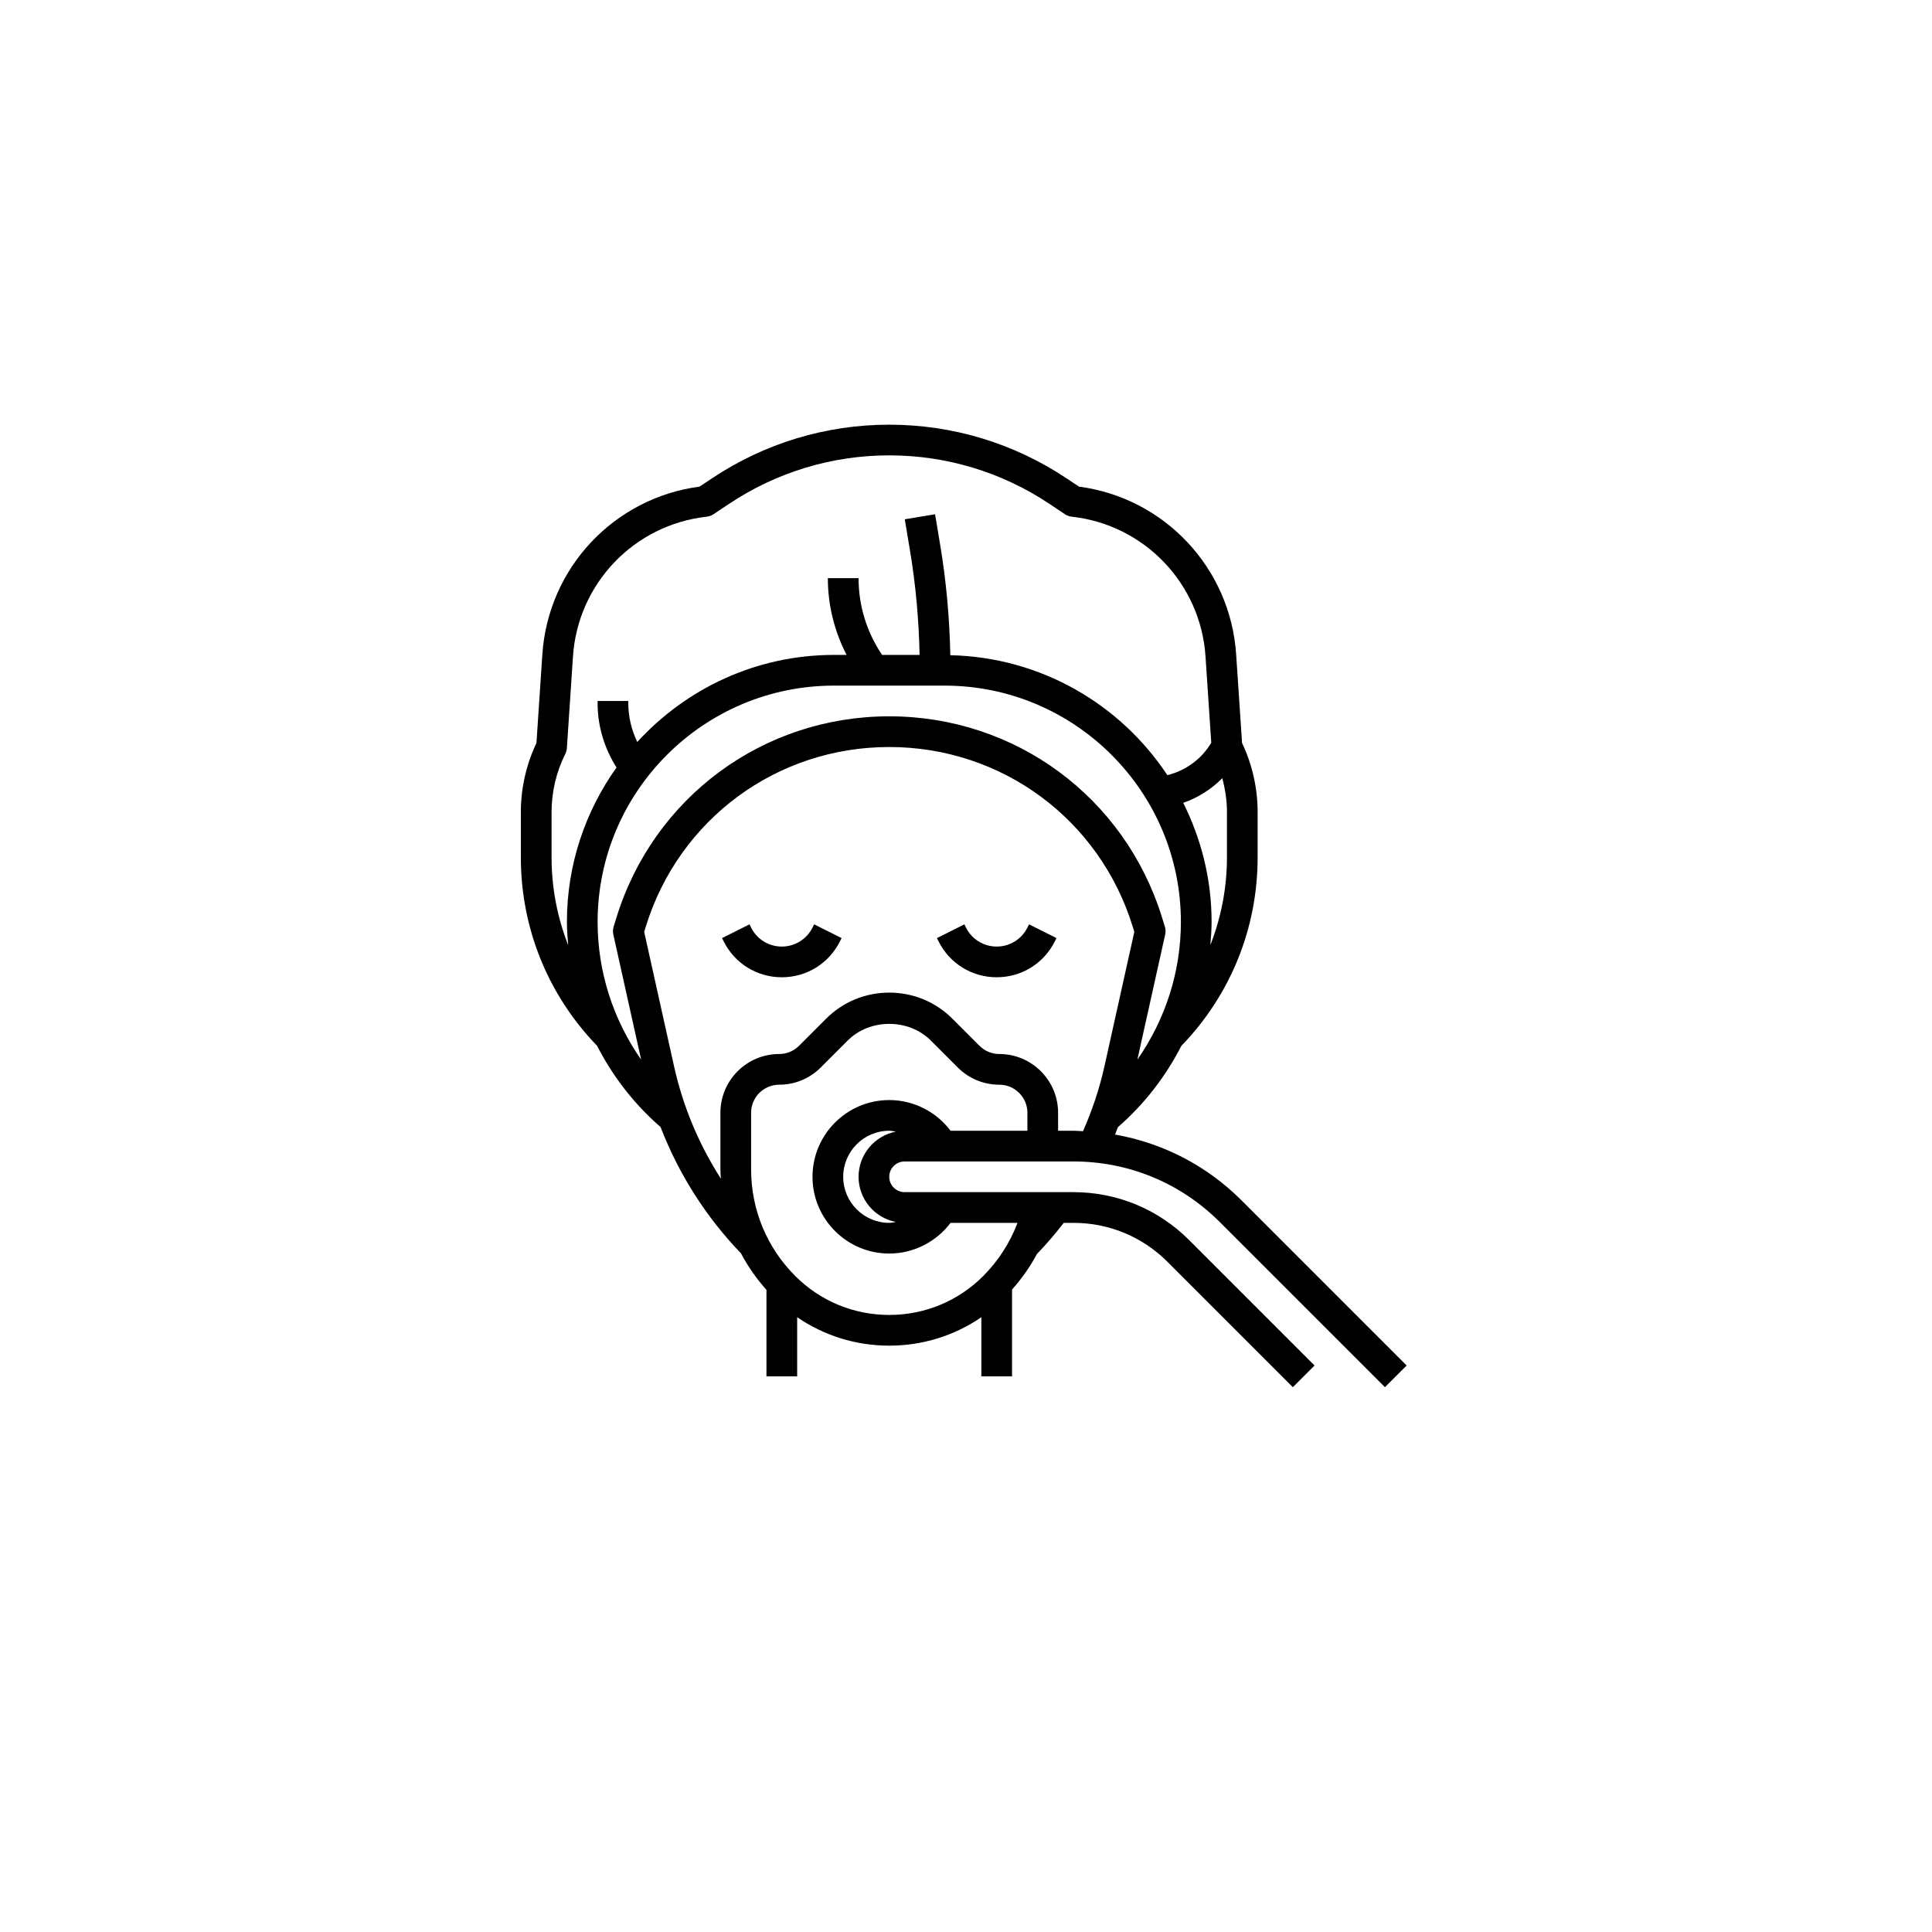 <svg width="118" height="118" viewBox="0 0 118 118" fill="none" xmlns="http://www.w3.org/2000/svg">
<g filter="url(#filter0_d_9617_2024)">
<circle cx="59" cy="55" r="55" fill="white"/>
</g>
<path d="M62.75 56.654C62.393 57.368 61.675 57.813 60.875 57.813C60.075 57.813 59.357 57.368 59 56.654L58.902 56.456L57.225 57.295L57.323 57.493C58 58.847 59.361 59.688 60.875 59.688C62.389 59.688 63.751 58.847 64.427 57.492L64.526 57.294L62.849 56.455L62.75 56.654Z" fill="black"/>
<path d="M49.625 56.654C49.268 57.368 48.55 57.813 47.75 57.813C46.95 57.813 46.232 57.368 45.875 56.654L45.777 56.456L44.1 57.295L44.198 57.493C44.875 58.847 46.236 59.688 47.75 59.688C49.264 59.688 50.626 58.847 51.302 57.492L51.401 57.294L49.724 56.455L49.625 56.654Z" fill="black"/>
<path d="M68.104 69.295C68.165 69.147 68.218 68.995 68.276 68.845C69.897 67.437 71.196 65.745 72.152 63.88C75.156 60.774 76.812 56.689 76.812 52.365V49.596C76.812 48.144 76.483 46.69 75.861 45.379L75.5 39.97C75.148 34.686 71.126 30.412 65.897 29.72L65.14 29.215C61.923 27.071 58.18 25.938 54.312 25.938C50.445 25.938 46.702 27.071 43.485 29.216L42.728 29.721C37.498 30.412 33.477 34.687 33.125 39.971L32.764 45.38C32.142 46.691 31.812 48.145 31.812 49.596V52.365C31.812 56.688 33.468 60.769 36.469 63.875C37.424 65.739 38.724 67.427 40.344 68.835C41.448 71.699 43.112 74.322 45.258 76.551C45.676 77.35 46.201 78.094 46.812 78.781V84.062H48.688V80.451C50.333 81.578 52.275 82.188 54.312 82.188C56.35 82.188 58.292 81.578 59.938 80.451V84.062H61.812V78.761C62.401 78.097 62.914 77.376 63.327 76.597C63.911 75.993 64.457 75.35 64.971 74.688H65.562C67.73 74.688 69.768 75.531 71.302 77.064L78.962 84.725L80.288 83.4L72.627 75.738C70.739 73.851 68.231 72.812 65.562 72.812H55.25C54.733 72.812 54.312 72.392 54.312 71.875C54.312 71.358 54.733 70.938 55.25 70.938H65.562C68.939 70.938 72.114 72.252 74.502 74.64L84.587 84.725L85.913 83.4L75.828 73.314C73.695 71.182 71.013 69.807 68.104 69.295ZM69.466 64.721L71.165 57.078C71.201 56.92 71.194 56.755 71.146 56.599L70.98 56.06C68.714 48.696 62.016 43.75 54.312 43.75C46.609 43.75 39.911 48.696 37.645 56.06L37.479 56.599C37.431 56.755 37.424 56.92 37.46 57.078L39.159 64.721C37.454 62.277 36.5 59.359 36.5 56.31C36.5 48.35 42.975 41.875 50.935 41.875H57.689C65.65 41.875 72.125 48.35 72.125 56.31C72.125 59.357 71.172 62.276 69.466 64.721ZM74.938 52.365C74.938 54.227 74.584 56.038 73.923 57.725C73.963 57.257 74 56.786 74 56.31C74 53.694 73.365 51.228 72.267 49.035C73.168 48.724 73.982 48.208 74.653 47.529C74.833 48.204 74.938 48.899 74.938 49.596V52.365ZM33.688 52.365V49.596C33.688 48.369 33.977 47.141 34.527 46.044C34.582 45.932 34.615 45.812 34.623 45.687L34.995 40.095C35.292 35.641 38.728 32.05 43.166 31.557C43.315 31.54 43.458 31.488 43.582 31.405L44.525 30.776C47.433 28.837 50.817 27.812 54.312 27.812C57.808 27.812 61.192 28.837 64.099 30.776L65.042 31.405C65.167 31.488 65.309 31.541 65.458 31.557C69.896 32.05 73.332 35.641 73.629 40.095L73.98 45.369L73.842 45.577C73.243 46.473 72.331 47.084 71.299 47.345C68.44 43.019 63.577 40.138 58.042 40.018C57.997 37.78 57.799 35.537 57.432 33.335L57.111 31.409L55.261 31.716L55.582 33.643C55.932 35.737 56.121 37.872 56.166 40H53.875L53.838 39.945C52.923 38.568 52.438 36.966 52.438 35.312H50.562C50.562 36.956 50.96 38.554 51.707 40H50.935C46.179 40 41.906 42.059 38.922 45.318C38.575 44.586 38.375 43.788 38.375 42.974V42.812H36.5V42.974C36.5 44.358 36.919 45.711 37.654 46.877C35.755 49.544 34.625 52.794 34.625 56.31C34.625 56.786 34.663 57.257 34.703 57.726C34.041 56.039 33.688 54.228 33.688 52.365ZM48.573 77.936C46.833 76.195 45.875 73.881 45.875 71.42V67.964C45.875 67.019 46.644 66.25 47.59 66.25C48.548 66.25 49.449 65.877 50.127 65.199L51.775 63.551C53.13 62.196 55.495 62.196 56.85 63.551L58.498 65.199C59.176 65.877 60.077 66.25 61.035 66.25C61.981 66.25 62.75 67.019 62.75 67.964V69.062H58.058C57.178 67.895 55.791 67.188 54.312 67.188C51.728 67.188 49.625 69.29 49.625 71.875C49.625 74.46 51.728 76.562 54.312 76.562C55.791 76.562 57.178 75.855 58.058 74.688H62.146C61.686 75.902 60.976 77.01 60.051 77.936C58.518 79.469 56.48 80.312 54.312 80.312C52.145 80.312 50.107 79.469 48.573 77.936ZM52.438 71.875C52.438 73.243 53.42 74.383 54.717 74.633C54.582 74.654 54.45 74.688 54.312 74.688C52.762 74.688 51.5 73.426 51.5 71.875C51.5 70.324 52.762 69.062 54.312 69.062C54.45 69.062 54.582 69.096 54.717 69.117C53.42 69.367 52.438 70.507 52.438 71.875ZM64.625 69.062V67.964C64.625 65.986 63.015 64.375 61.035 64.375C60.578 64.375 60.147 64.197 59.823 63.873L58.176 62.225C57.145 61.193 55.772 60.625 54.312 60.625C52.853 60.625 51.48 61.193 50.449 62.225L48.802 63.873C48.477 64.197 48.047 64.375 47.59 64.375C45.61 64.375 44 65.986 44 67.964V71.42C44 71.611 44.018 71.797 44.027 71.987C42.685 69.894 41.712 67.574 41.168 65.122L39.344 56.914L39.437 56.612C41.459 50.041 47.437 45.625 54.312 45.625C61.188 45.625 67.166 50.041 69.188 56.612L69.281 56.913L67.457 65.121C67.154 66.484 66.709 67.815 66.146 69.091C65.951 69.083 65.758 69.062 65.562 69.062H64.625Z" fill="black"/>
<defs>
<filter id="filter0_d_9617_2024" x="0" y="0" width="118" height="118" filterUnits="userSpaceOnUse" color-interpolation-filters="sRGB">
<feFlood flood-opacity="0" result="BackgroundImageFix"/>
<feColorMatrix in="SourceAlpha" type="matrix" values="0 0 0 0 0 0 0 0 0 0 0 0 0 0 0 0 0 0 127 0" result="hardAlpha"/>
<feOffset dy="4"/>
<feGaussianBlur stdDeviation="2"/>
<feComposite in2="hardAlpha" operator="out"/>
<feColorMatrix type="matrix" values="0 0 0 0 0 0 0 0 0 0 0 0 0 0 0 0 0 0 0.25 0"/>
<feBlend mode="normal" in2="BackgroundImageFix" result="effect1_dropShadow_9617_2024"/>
<feBlend mode="normal" in="SourceGraphic" in2="effect1_dropShadow_9617_2024" result="shape"/>
</filter>
</defs>
</svg>

